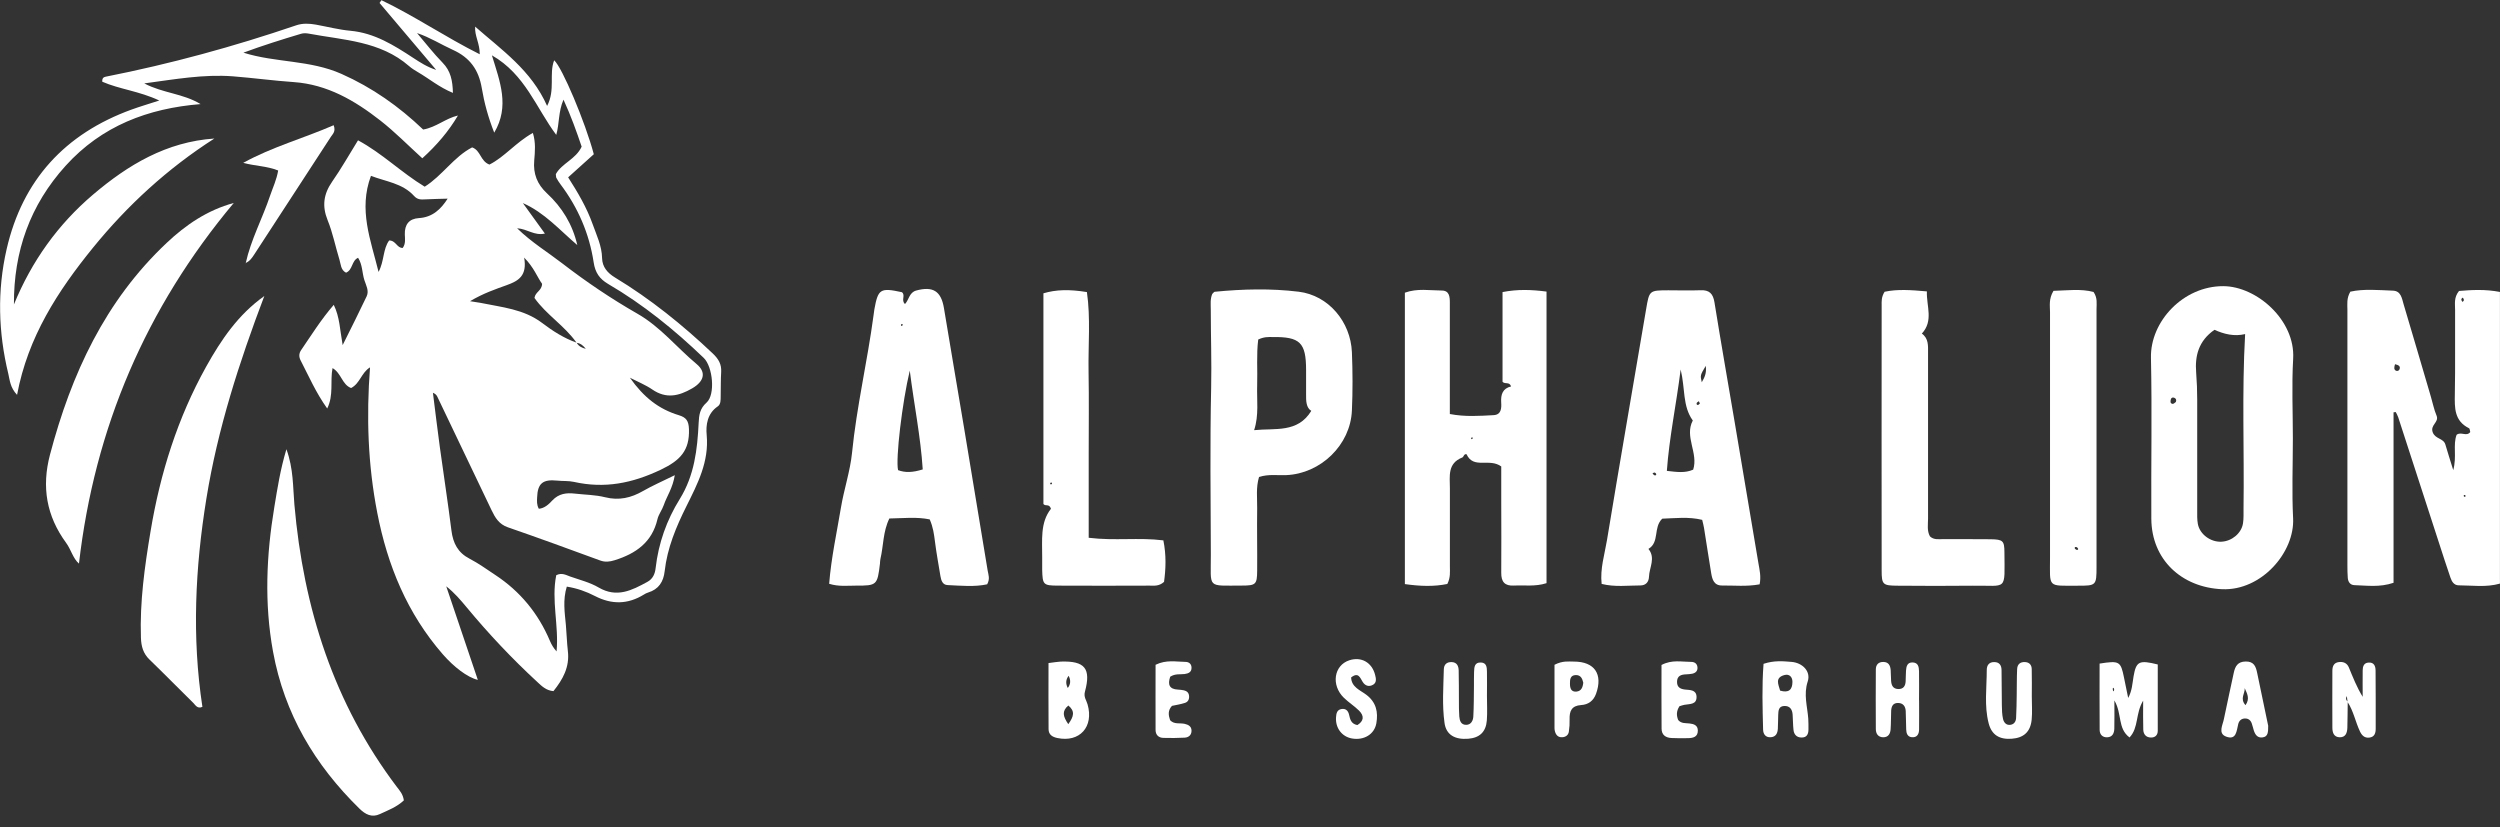 <svg width="136" height="45" viewBox="0 0 136 45" fill="none" xmlns="http://www.w3.org/2000/svg">
<rect x="0" y="0" width="136" height="45" fill="#333333" stroke="none"/>
<g clip-path="url(#clip0_5_1375)">
<path d="M36.712 25.831C36.598 26.558 36.275 26.99 36.108 27.479C36.018 27.741 35.831 27.975 35.767 28.24C35.474 29.5 34.596 30.113 33.441 30.475C33.16 30.562 32.923 30.592 32.643 30.488C30.974 29.875 29.305 29.265 27.627 28.685C27.146 28.518 26.936 28.163 26.742 27.757C25.771 25.727 24.799 23.696 23.831 21.666C23.785 21.569 23.758 21.454 23.551 21.367C23.681 22.386 23.795 23.358 23.928 24.329C24.135 25.844 24.369 27.352 24.559 28.866C24.646 29.547 24.906 30.062 25.54 30.391C26.031 30.645 26.485 30.974 26.949 31.282C28.293 32.169 29.283 33.365 29.919 34.871C30.003 35.068 30.113 35.256 30.277 35.437C30.41 34.043 29.983 32.653 30.26 31.292C30.56 31.138 30.791 31.282 31.018 31.363C31.542 31.547 32.096 31.684 32.57 31.962C33.558 32.539 34.375 32.113 35.217 31.654C35.52 31.49 35.634 31.208 35.667 30.897C35.821 29.547 36.271 28.287 36.979 27.147C37.777 25.861 37.937 24.45 38.007 23.003C38.027 22.577 38.07 22.225 38.438 21.9C38.925 21.465 38.778 19.943 38.281 19.468C36.692 17.943 34.99 16.562 33.087 15.45C32.613 15.172 32.38 14.83 32.296 14.277C32.059 12.713 31.445 11.292 30.49 10.025C30.407 9.915 30.333 9.797 30.267 9.677C30.243 9.633 30.25 9.57 30.237 9.472C30.56 8.883 31.328 8.662 31.642 7.978C31.365 7.16 31.071 6.329 30.654 5.421C30.367 6.085 30.437 6.718 30.26 7.338C29.165 5.874 28.574 4.048 26.759 3.009C27.193 4.433 27.74 5.777 26.886 7.217C26.558 6.386 26.341 5.586 26.208 4.788C26.038 3.79 25.557 3.13 24.639 2.714C23.995 2.423 23.394 2.034 22.687 1.799C23.147 2.339 23.581 2.905 24.075 3.408C24.522 3.863 24.622 4.389 24.639 5.053C23.898 4.751 23.348 4.282 22.733 3.924C22.567 3.826 22.396 3.723 22.253 3.595C20.684 2.228 18.688 2.185 16.796 1.829C16.662 1.803 16.509 1.799 16.382 1.836C15.33 2.151 14.282 2.48 13.241 2.865C14.993 3.418 16.852 3.254 18.578 4.021C20.263 4.771 21.702 5.79 23.02 7.047C23.725 6.926 24.232 6.443 24.913 6.283C24.406 7.14 23.771 7.888 22.974 8.611C22.199 7.908 21.485 7.177 20.687 6.554C19.302 5.472 17.807 4.594 15.981 4.466C14.876 4.389 13.775 4.239 12.67 4.152C11.081 4.031 9.519 4.312 7.847 4.537C8.865 5.073 9.96 5.083 10.911 5.663C8.044 5.894 5.531 6.852 3.571 9.017C1.635 11.155 0.741 13.678 0.758 16.562C1.719 14.217 3.147 12.213 5.063 10.585C6.969 8.966 9.059 7.713 11.662 7.536C9.122 9.161 6.936 11.165 5.047 13.49C3.147 15.832 1.519 18.325 0.928 21.481C0.551 21.079 0.534 20.684 0.451 20.329C-0.094 18.08 -0.157 15.812 0.36 13.557C1.225 9.787 3.538 7.278 7.156 5.961C7.597 5.8 8.047 5.669 8.665 5.468C7.577 4.956 6.499 4.855 5.564 4.446C5.547 4.249 5.644 4.192 5.751 4.172C9.269 3.478 12.72 2.533 16.115 1.377C16.468 1.257 16.826 1.277 17.186 1.34C17.814 1.454 18.438 1.618 19.072 1.675C20.37 1.796 21.422 2.456 22.47 3.143C22.857 3.398 23.247 3.649 23.728 3.803C22.7 2.59 21.675 1.374 20.647 0.161C20.681 0.111 20.717 0.06 20.751 0.01C22.56 0.875 24.225 2.014 26.098 2.952C26.105 2.362 25.811 1.95 25.848 1.448C27.289 2.717 28.898 3.813 29.763 5.763C30.223 4.879 29.856 4.034 30.146 3.28C30.577 3.656 31.839 6.644 32.303 8.39C31.875 8.775 31.428 9.178 30.907 9.647C31.428 10.461 31.919 11.289 32.243 12.203C32.456 12.803 32.74 13.376 32.753 14.039C32.763 14.522 33.047 14.85 33.458 15.098C35.39 16.268 37.136 17.678 38.775 19.23C39.088 19.528 39.255 19.809 39.232 20.232C39.205 20.674 39.215 21.123 39.205 21.565C39.202 21.759 39.215 21.994 39.045 22.108C38.477 22.493 38.391 23.12 38.444 23.669C38.578 25.124 37.944 26.326 37.343 27.536C36.779 28.665 36.301 29.808 36.158 31.071C36.094 31.651 35.831 32.059 35.257 32.234C35.176 32.257 35.103 32.297 35.033 32.341C34.155 32.884 33.277 32.897 32.359 32.421C31.899 32.184 31.401 32.003 30.834 31.912C30.61 32.636 30.721 33.323 30.784 34C30.827 34.469 30.837 34.944 30.891 35.41C30.998 36.288 30.617 36.962 30.107 37.598C29.713 37.565 29.469 37.324 29.232 37.102C27.863 35.839 26.585 34.485 25.397 33.051C25.063 32.649 24.723 32.247 24.275 31.895C24.846 33.584 25.417 35.27 25.994 36.985C25.427 36.854 24.683 36.275 24.092 35.598C22.156 33.376 21.081 30.766 20.524 27.901C20.016 25.294 19.923 22.671 20.13 19.984C19.656 20.272 19.586 20.861 19.099 21.109C18.608 20.925 18.568 20.295 18.09 20.024C17.95 20.744 18.164 21.485 17.8 22.222C17.183 21.357 16.799 20.466 16.355 19.608C16.258 19.421 16.255 19.236 16.375 19.055C16.936 18.235 17.46 17.39 18.157 16.583C18.484 17.256 18.488 17.93 18.641 18.774C19.129 17.789 19.549 16.961 19.946 16.12C20.09 15.815 19.91 15.517 19.82 15.232C19.696 14.837 19.723 14.401 19.479 14.023C19.122 14.184 19.195 14.683 18.825 14.834C18.535 14.69 18.544 14.381 18.468 14.133C18.247 13.416 18.104 12.669 17.823 11.979C17.51 11.201 17.603 10.555 18.07 9.881C18.561 9.178 18.982 8.43 19.476 7.633C20.797 8.343 21.826 9.382 23.104 10.156C24.065 9.553 24.689 8.531 25.684 8.018C26.155 8.182 26.125 8.765 26.625 8.953C27.443 8.544 28.057 7.75 28.988 7.231C29.152 7.76 29.102 8.259 29.062 8.729C28.998 9.456 29.225 10.022 29.749 10.511C30.574 11.275 31.145 12.2 31.405 13.332C30.454 12.525 29.626 11.567 28.444 11.047C28.828 11.577 29.209 12.106 29.642 12.706C29.065 12.836 28.688 12.451 28.131 12.418C28.925 13.192 29.793 13.714 30.587 14.328C31.886 15.329 33.247 16.248 34.669 17.062C35.924 17.776 36.812 18.901 37.897 19.806C38.444 20.262 38.291 20.758 37.656 21.126C36.935 21.545 36.241 21.709 35.487 21.19C35.126 20.942 34.706 20.774 34.265 20.547C35.026 21.622 35.837 22.255 36.929 22.587C37.336 22.711 37.463 22.895 37.48 23.351C37.516 24.51 37.006 25.047 35.947 25.552C34.392 26.293 32.887 26.588 31.225 26.216C30.931 26.149 30.617 26.179 30.313 26.145C29.529 26.065 29.245 26.293 29.219 27.067C29.212 27.258 29.192 27.459 29.312 27.677C29.626 27.65 29.853 27.432 30.05 27.221C30.397 26.852 30.811 26.799 31.268 26.852C31.819 26.916 32.386 26.916 32.917 27.05C33.675 27.241 34.332 27.084 34.986 26.708C35.487 26.42 36.021 26.189 36.715 25.847L36.712 25.831ZM31.869 18.978C31.739 18.817 31.592 18.674 31.368 18.65C30.717 17.718 29.706 17.112 29.075 16.207C29.122 15.876 29.476 15.819 29.489 15.44C29.225 15.075 29.052 14.556 28.514 14.013C28.688 15.001 28.204 15.283 27.57 15.51C26.939 15.738 26.291 15.956 25.57 16.385C25.874 16.432 26.008 16.449 26.138 16.475C27.296 16.717 28.488 16.807 29.499 17.574C30.063 18.003 30.684 18.402 31.372 18.643C31.478 18.844 31.665 18.925 31.872 18.978H31.869ZM24.372 10.806C23.958 10.819 23.541 10.823 23.127 10.846C22.9 10.86 22.71 10.863 22.53 10.665C21.899 9.965 20.991 9.881 20.18 9.566C19.492 11.409 20.167 13.054 20.594 14.793C20.908 14.2 20.828 13.54 21.171 13.081C21.542 13.081 21.592 13.503 21.909 13.487C22.079 13.249 22.029 12.991 22.022 12.753C22.006 12.21 22.259 11.898 22.783 11.865C23.531 11.821 23.988 11.379 24.359 10.796L24.392 10.769L24.366 10.803L24.372 10.806Z" fill="white"/>
<path d="M130.209 22.426V31.704C129.448 31.962 128.757 31.852 128.076 31.832C127.853 31.825 127.736 31.657 127.719 31.44C127.702 31.218 127.699 30.994 127.699 30.773C127.699 26.129 127.699 21.488 127.699 16.844C127.699 16.542 127.646 16.231 127.859 15.866C128.59 15.705 129.391 15.782 130.182 15.812C130.61 15.829 130.663 16.227 130.753 16.539C131.254 18.218 131.744 19.896 132.238 21.575C132.342 21.92 132.409 22.282 132.549 22.61C132.702 22.972 132.185 23.116 132.342 23.522C132.485 23.894 132.929 23.834 133.029 24.185C133.15 24.601 133.283 25.013 133.457 25.576C133.66 24.825 133.43 24.199 133.64 23.653C133.887 23.462 134.171 23.77 134.381 23.505C134.361 23.438 134.361 23.317 134.311 23.294C133.513 22.899 133.53 22.192 133.543 21.445C133.573 19.917 133.547 18.385 133.557 16.857C133.557 16.532 133.483 16.184 133.77 15.829C134.455 15.772 135.186 15.725 135.997 15.882V31.748C135.242 31.962 134.498 31.845 133.76 31.842C133.5 31.842 133.38 31.644 133.303 31.419C133.196 31.105 133.09 30.79 132.986 30.471C132.145 27.881 131.304 25.291 130.463 22.701C130.429 22.601 130.376 22.51 130.329 22.416C130.286 22.419 130.242 22.426 130.202 22.43L130.209 22.426ZM130.289 19.813C130.242 19.977 130.219 20.094 130.329 20.161C130.403 20.208 130.506 20.168 130.533 20.091C130.6 19.92 130.479 19.856 130.289 19.813ZM133.954 16.422C134.074 16.355 134.041 16.278 133.977 16.191C133.857 16.258 133.891 16.335 133.954 16.422ZM134.131 26.987C134.121 26.966 134.114 26.933 134.098 26.93C134.037 26.916 134.011 26.943 134.034 27C134.041 27.017 134.071 27.03 134.091 27.03C134.104 27.03 134.118 27.003 134.131 26.987Z" fill="white"/>
<path d="M81.678 25.382C81.017 24.889 80.159 25.546 79.779 24.708C79.632 24.681 79.629 24.855 79.552 24.886C78.731 25.207 78.874 25.908 78.874 26.554C78.874 27.972 78.874 29.389 78.874 30.806C78.874 31.108 78.915 31.416 78.734 31.768C78.003 31.919 77.252 31.892 76.425 31.775V15.922C77.109 15.675 77.773 15.802 78.427 15.805C78.851 15.805 78.871 16.15 78.871 16.469C78.871 17.692 78.871 18.915 78.871 20.138C78.871 20.912 78.871 21.686 78.871 22.523C79.719 22.684 80.49 22.624 81.254 22.584C81.675 22.56 81.685 22.198 81.665 21.893C81.638 21.465 81.742 21.13 82.202 21.022C82.112 20.747 81.882 20.922 81.738 20.771V15.889C82.556 15.728 83.31 15.755 84.131 15.862V31.724C83.514 31.922 82.93 31.825 82.356 31.855C81.855 31.882 81.662 31.647 81.668 31.158C81.681 29.882 81.668 28.602 81.668 27.325C81.668 26.662 81.668 25.998 81.668 25.378L81.678 25.382ZM80.116 23.864C80.116 23.78 80.086 23.767 80.029 23.827C80.023 23.837 80.039 23.87 80.046 23.894C80.069 23.884 80.093 23.874 80.116 23.86V23.864Z" fill="white"/>
<path d="M124.732 23.857C124.732 25.301 124.672 26.752 124.745 28.193C124.839 30.042 123.026 32.143 120.887 32.053C118.674 31.959 117.045 30.441 117.032 28.22C117.015 25.301 117.075 22.379 117.012 19.461C116.968 17.497 118.76 15.561 120.947 15.567C122.759 15.574 124.872 17.414 124.748 19.518C124.665 20.959 124.732 22.41 124.732 23.854V23.857ZM120.469 17.94C119.588 18.553 119.401 19.374 119.471 20.265C119.511 20.764 119.528 21.26 119.528 21.759C119.528 23.756 119.528 25.753 119.528 27.75C119.528 27.998 119.518 28.253 119.562 28.498C119.665 29.064 120.252 29.496 120.84 29.469C121.404 29.446 121.931 29.017 122.018 28.478C122.062 28.206 122.045 27.925 122.048 27.647C122.092 24.5 121.955 21.354 122.135 18.174C121.544 18.315 120.99 18.178 120.463 17.94H120.469ZM118.367 21.867C118.413 21.743 118.367 21.679 118.287 21.642C118.203 21.605 118.12 21.625 118.096 21.719C118.07 21.82 118.043 21.95 118.193 21.971C118.253 21.977 118.323 21.893 118.367 21.867Z" fill="white"/>
<path d="M53.708 31.785C53.027 31.936 52.283 31.862 51.545 31.828C51.278 31.815 51.201 31.58 51.161 31.349C51.058 30.719 50.941 30.089 50.861 29.456C50.811 29.067 50.764 28.685 50.577 28.256C49.876 28.109 49.135 28.193 48.381 28.206C48.03 28.923 48.064 29.691 47.894 30.411C47.873 30.491 47.88 30.578 47.87 30.659C47.73 31.835 47.703 31.862 46.555 31.858C46.091 31.858 45.62 31.919 45.106 31.758C45.22 30.334 45.52 28.98 45.747 27.616C45.914 26.615 46.251 25.623 46.351 24.631C46.602 22.115 47.186 19.659 47.52 17.159C47.533 17.048 47.546 16.938 47.566 16.827C47.767 15.715 47.89 15.641 49.065 15.896C49.275 16.067 49.002 16.331 49.232 16.539C49.452 16.308 49.459 15.909 49.843 15.805C50.754 15.557 51.198 15.835 51.351 16.764C51.712 18.952 52.089 21.136 52.453 23.324C52.883 25.898 53.307 28.474 53.731 31.051C53.768 31.265 53.865 31.483 53.705 31.781L53.708 31.785ZM48.701 18.643L48.728 18.62L48.708 18.647L48.681 18.67L48.705 18.643H48.701ZM50.197 25.536C50.08 23.736 49.723 22.007 49.492 20.161C49.078 21.89 48.715 24.98 48.855 25.576C49.242 25.72 49.639 25.71 50.197 25.536ZM49.052 17.625C49.052 17.625 49.012 17.658 49.012 17.672C49.012 17.735 49.045 17.749 49.095 17.705C49.108 17.695 49.112 17.662 49.105 17.645C49.098 17.631 49.068 17.628 49.052 17.621V17.625Z" fill="white"/>
<path d="M95.723 31.788C95.012 31.919 94.348 31.845 93.687 31.852C93.24 31.858 93.147 31.523 93.09 31.188C92.953 30.367 92.833 29.543 92.699 28.722C92.679 28.588 92.639 28.457 92.599 28.28C91.858 28.099 91.124 28.193 90.426 28.216C89.926 28.695 90.293 29.496 89.675 29.861C90.079 30.357 89.722 30.87 89.705 31.373C89.695 31.661 89.532 31.848 89.235 31.848C88.55 31.848 87.856 31.946 87.129 31.765C87.038 30.934 87.292 30.16 87.419 29.386C88.11 25.197 88.838 21.012 89.548 16.827C89.722 15.799 89.719 15.795 90.757 15.792C91.341 15.792 91.922 15.812 92.506 15.789C92.986 15.768 93.19 15.969 93.267 16.449C93.621 18.64 94.004 20.828 94.375 23.016C94.805 25.559 95.236 28.106 95.66 30.652C95.72 31.004 95.81 31.356 95.723 31.795V31.788ZM91.428 20.101C91.184 22.041 90.807 23.8 90.677 25.616C91.234 25.68 91.665 25.743 92.109 25.549C92.402 24.644 91.621 23.76 92.088 22.875C91.521 22.091 91.681 21.133 91.428 20.101ZM92.793 19.903C92.489 20.416 92.489 20.416 92.576 20.794C92.716 20.55 92.85 20.319 92.793 19.903ZM92.476 21.951L92.416 21.826C92.379 21.857 92.325 21.88 92.305 21.917C92.275 21.974 92.305 22.034 92.365 22.031C92.402 22.031 92.439 21.977 92.476 21.947V21.951ZM89.896 25.753C89.926 25.787 89.952 25.831 89.992 25.851C90.049 25.881 90.106 25.851 90.099 25.797C90.099 25.764 90.046 25.713 90.009 25.707C89.976 25.7 89.929 25.737 89.896 25.753Z" fill="white"/>
<path d="M68.491 25.948C68.317 26.531 68.397 27.09 68.39 27.637C68.374 28.776 68.4 29.915 68.39 31.054C68.384 31.788 68.317 31.855 67.566 31.855C65.623 31.855 65.877 32.039 65.87 30.176C65.86 27.151 65.82 24.122 65.887 21.096C65.917 19.685 65.867 18.281 65.867 16.878C65.867 16.576 65.827 16.264 65.947 15.99C66.004 15.939 66.041 15.876 66.084 15.872C67.606 15.722 69.138 15.685 70.647 15.869C72.276 16.067 73.477 17.511 73.544 19.163C73.587 20.218 73.591 21.277 73.544 22.329C73.467 24.206 71.845 25.77 69.963 25.847C69.495 25.867 69.021 25.78 68.487 25.948H68.491ZM68.447 18.469C68.344 19.293 68.417 20.124 68.39 20.952C68.364 21.766 68.494 22.587 68.224 23.401C69.378 23.281 70.59 23.566 71.334 22.352C71.054 22.178 71.047 21.816 71.051 21.448C71.051 21.002 71.051 20.557 71.051 20.114C71.047 18.633 70.72 18.315 69.218 18.335C68.998 18.335 68.771 18.315 68.444 18.472L68.447 18.469Z" fill="white"/>
<path d="M104.545 18.144C104.922 18.412 104.886 18.811 104.886 19.203C104.886 22.205 104.886 25.204 104.886 28.206C104.886 28.535 104.819 28.873 104.989 29.178C105.203 29.382 105.466 29.325 105.71 29.329C106.571 29.335 107.432 29.322 108.29 29.335C108.954 29.346 109.038 29.413 109.041 30.039C109.051 32.194 109.221 31.838 107.322 31.862C105.964 31.879 104.602 31.872 103.243 31.862C102.426 31.858 102.362 31.808 102.362 31.034C102.356 26.226 102.359 21.418 102.362 16.613C102.362 16.392 102.339 16.167 102.522 15.872C103.213 15.722 103.968 15.775 104.822 15.852C104.795 16.666 105.196 17.454 104.542 18.154L104.548 18.147L104.545 18.144Z" fill="white"/>
<path d="M14.379 16.104C13.017 19.695 11.842 23.328 11.228 27.121C10.617 30.89 10.434 34.666 11.011 38.453C10.734 38.577 10.634 38.355 10.511 38.235C9.716 37.458 8.942 36.66 8.141 35.889C7.79 35.554 7.683 35.166 7.667 34.697C7.6 32.74 7.87 30.82 8.191 28.9C8.715 25.75 9.659 22.741 11.215 19.947C12.026 18.492 12.954 17.115 14.379 16.104Z" fill="white"/>
<path d="M59.225 29.255C60.644 29.429 61.949 29.228 63.287 29.396C63.451 30.2 63.42 30.954 63.324 31.654C63.047 31.902 62.786 31.858 62.543 31.858C60.877 31.862 59.212 31.869 57.546 31.858C56.752 31.855 56.715 31.802 56.695 30.997C56.692 30.776 56.695 30.552 56.695 30.331C56.702 29.392 56.575 28.431 57.172 27.677C57.075 27.379 56.885 27.566 56.762 27.419V15.956C57.449 15.752 58.164 15.732 59.128 15.889C59.335 17.316 59.192 18.777 59.218 20.235C59.245 21.736 59.225 23.237 59.225 24.738C59.225 26.209 59.225 27.677 59.225 29.258V29.255ZM57.536 25.321L57.543 25.328L57.516 25.355L57.539 25.325L57.536 25.321ZM57.209 26.34C57.219 26.32 57.236 26.296 57.232 26.28C57.232 26.266 57.196 26.246 57.182 26.249C57.126 26.263 57.112 26.3 57.149 26.347C57.156 26.357 57.189 26.347 57.209 26.34Z" fill="white"/>
<path d="M21.972 43.539C21.585 43.904 21.111 44.078 20.664 44.286C20.227 44.491 19.876 44.306 19.549 43.985C17.126 41.612 15.47 38.828 14.853 35.45C14.372 32.82 14.489 30.203 14.923 27.586C15.09 26.578 15.243 25.566 15.581 24.437C15.971 25.506 15.931 26.497 16.015 27.452C16.509 33.075 18.154 38.268 21.592 42.812C21.742 43.01 21.919 43.191 21.969 43.539H21.972Z" fill="white"/>
<path d="M4.296 30.659C3.972 30.387 3.868 29.902 3.598 29.533C2.527 28.072 2.256 26.491 2.72 24.732C3.875 20.352 5.721 16.361 9.072 13.209C10.103 12.237 11.268 11.436 12.717 11.041C7.944 16.744 5.147 23.271 4.296 30.659Z" fill="white"/>
<path d="M111.715 15.822C112.452 15.802 113.19 15.698 113.887 15.882C114.114 16.204 114.051 16.519 114.051 16.817C114.054 21.488 114.054 26.159 114.051 30.83C114.051 31.848 114.034 31.865 113.036 31.862C111.351 31.862 111.521 31.999 111.521 30.334C111.518 25.887 111.518 21.438 111.521 16.991C111.521 16.64 111.441 16.268 111.708 15.825L111.715 15.822ZM112.986 29.922C113.06 29.905 113.073 29.865 113.023 29.808C113.006 29.788 112.983 29.768 112.96 29.761C112.893 29.741 112.846 29.774 112.869 29.835C112.883 29.875 112.946 29.895 112.986 29.922Z" fill="white"/>
<path d="M114.215 36.1C115.299 35.93 115.366 35.973 115.546 36.861C115.616 37.213 115.69 37.565 115.773 37.97C115.99 37.568 116 37.179 116.064 36.804C116.207 35.977 116.364 35.893 117.382 36.147C117.382 37.327 117.385 38.543 117.382 39.756C117.382 39.981 117.249 40.125 117.015 40.121C116.745 40.121 116.604 39.944 116.594 39.699C116.578 39.23 116.588 38.761 116.588 38.114C116.157 38.828 116.357 39.575 115.847 40.118C115.186 39.622 115.453 38.838 115.022 38.104C115.022 38.737 115.032 39.187 115.019 39.639C115.012 39.877 114.926 40.091 114.645 40.108C114.378 40.125 114.221 39.957 114.221 39.703C114.211 38.513 114.218 37.327 114.218 36.104L114.215 36.1ZM114.956 37.612C115.042 37.555 115.009 37.484 114.979 37.414C114.962 37.427 114.932 37.441 114.932 37.454C114.932 37.508 114.946 37.558 114.956 37.612Z" fill="white"/>
<path d="M13.368 14.311C13.652 13.031 14.279 11.878 14.693 10.645C14.843 10.203 15.047 9.781 15.133 9.275C14.506 9.027 13.868 9.033 13.231 8.859C14.803 7.991 16.522 7.522 18.151 6.812C18.278 7.15 18.104 7.284 18.004 7.435C16.615 9.573 15.22 11.711 13.828 13.848C13.708 14.036 13.578 14.217 13.361 14.307H13.364L13.368 14.311Z" fill="white"/>
<path d="M127.716 38.175C127.709 38.647 127.709 39.119 127.696 39.592C127.686 39.86 127.609 40.111 127.282 40.108C126.958 40.101 126.881 39.85 126.881 39.582C126.878 38.553 126.875 37.525 126.881 36.499C126.881 36.265 126.945 36.054 127.232 36.017C127.479 35.986 127.676 36.07 127.776 36.305C127.996 36.838 128.206 37.377 128.53 37.907C128.53 37.424 128.523 36.945 128.53 36.462C128.533 36.261 128.59 36.064 128.841 36.044C129.141 36.02 129.228 36.228 129.231 36.469C129.241 37.525 129.238 38.58 129.238 39.636C129.238 39.87 129.184 40.088 128.897 40.125C128.64 40.158 128.49 40.017 128.383 39.793C128.133 39.267 128.033 38.681 127.706 38.185C127.696 38.097 127.686 38.007 127.669 37.866C127.572 38.037 127.659 38.104 127.716 38.178V38.175Z" fill="white"/>
<path d="M95.94 36.111C96.524 35.919 96.998 35.97 97.462 36.007C98.06 36.057 98.52 36.526 98.34 37.072C98.106 37.786 98.323 38.429 98.37 39.103C98.383 39.297 98.38 39.491 98.38 39.686C98.38 39.94 98.287 40.128 98 40.121C97.736 40.118 97.592 39.954 97.566 39.706C97.536 39.431 97.539 39.153 97.519 38.875C97.499 38.593 97.369 38.389 97.055 38.406C96.748 38.422 96.745 38.67 96.735 38.895C96.725 39.143 96.728 39.394 96.715 39.642C96.701 39.883 96.611 40.084 96.334 40.105C96.054 40.128 95.92 39.94 95.913 39.696C95.883 38.51 95.843 37.324 95.937 36.111H95.94ZM96.835 37.568C97.309 37.712 97.506 37.518 97.509 37.096C97.509 36.824 97.339 36.653 97.082 36.72C96.534 36.864 96.751 37.24 96.838 37.568H96.835Z" fill="white"/>
<path d="M57.039 36.07C57.379 36.03 57.539 35.997 57.703 35.99C59.015 35.946 59.362 36.358 59.021 37.625C58.941 37.92 59.102 38.094 59.165 38.322C59.512 39.542 58.731 40.403 57.519 40.148C57.246 40.091 57.042 39.964 57.042 39.666C57.032 38.483 57.039 37.303 57.039 36.067V36.07ZM58.114 39.394C58.427 38.965 58.484 38.684 58.117 38.379C57.76 38.684 57.82 38.965 58.114 39.394ZM58.134 36.764C57.978 36.963 57.962 37.184 58.087 37.427C58.243 37.226 58.258 37.005 58.134 36.764Z" fill="white"/>
<path d="M110.53 37.9C110.53 38.315 110.563 38.737 110.523 39.15C110.456 39.816 110.089 40.141 109.435 40.188C108.767 40.235 108.347 39.981 108.183 39.347C107.936 38.392 108.08 37.411 108.08 36.442C108.08 36.194 108.203 36.013 108.487 36.017C108.767 36.017 108.881 36.194 108.884 36.449C108.894 37.089 108.891 37.729 108.901 38.365C108.904 38.614 108.911 38.868 108.964 39.109C109.008 39.3 109.138 39.471 109.382 39.428C109.572 39.394 109.665 39.243 109.675 39.069C109.699 38.654 109.702 38.235 109.709 37.819C109.719 37.347 109.709 36.874 109.732 36.402C109.742 36.141 109.896 36 110.169 36.017C110.406 36.03 110.523 36.184 110.526 36.399C110.54 36.898 110.53 37.401 110.53 37.9Z" fill="white"/>
<path d="M104.398 38.101C104.398 38.627 104.405 39.156 104.398 39.682C104.395 39.927 104.295 40.131 104.004 40.105C103.761 40.081 103.704 39.887 103.697 39.679C103.684 39.347 103.687 39.012 103.671 38.681C103.657 38.433 103.54 38.252 103.267 38.242C102.976 38.231 102.889 38.429 102.879 38.677C102.866 39.009 102.873 39.344 102.849 39.676C102.833 39.92 102.719 40.111 102.442 40.108C102.169 40.101 102.048 39.914 102.045 39.666C102.038 38.583 102.038 37.501 102.045 36.419C102.045 36.161 102.189 36.003 102.462 36.01C102.746 36.017 102.833 36.211 102.853 36.456C102.866 36.65 102.863 36.844 102.876 37.039C102.893 37.283 102.98 37.474 103.263 37.484C103.544 37.491 103.654 37.32 103.667 37.066C103.677 36.871 103.674 36.677 103.687 36.482C103.704 36.248 103.754 36.023 104.058 36.037C104.358 36.054 104.388 36.291 104.395 36.519C104.405 37.045 104.395 37.575 104.395 38.101H104.398Z" fill="white"/>
<path d="M80.89 37.86C80.89 38.302 80.917 38.751 80.884 39.19C80.834 39.82 80.49 40.138 79.872 40.188C79.145 40.245 78.667 39.974 78.581 39.321C78.447 38.359 78.521 37.384 78.544 36.412C78.551 36.151 78.701 36.007 78.975 36.017C79.261 36.03 79.345 36.234 79.352 36.472C79.365 37.029 79.362 37.581 79.365 38.138C79.365 38.416 79.365 38.694 79.385 38.969C79.402 39.2 79.475 39.434 79.759 39.431C80.029 39.431 80.139 39.193 80.149 38.972C80.179 38.419 80.176 37.863 80.183 37.31C80.186 37.059 80.179 36.811 80.189 36.559C80.199 36.308 80.203 36.023 80.567 36.04C80.87 36.054 80.887 36.305 80.89 36.529C80.9 36.972 80.89 37.417 80.89 37.86C80.89 37.86 80.887 37.86 80.884 37.86H80.89Z" fill="white"/>
<path d="M73.841 39.444C74.182 39.233 74.235 38.959 73.931 38.657C73.674 38.406 73.364 38.208 73.107 37.96C72.399 37.27 72.563 36.194 73.404 35.919C74.055 35.708 74.636 36.037 74.806 36.714C74.856 36.908 74.899 37.122 74.706 37.243C74.489 37.377 74.272 37.32 74.132 37.099C73.988 36.874 73.901 36.539 73.501 36.854C73.521 37.384 73.998 37.545 74.325 37.793C74.869 38.205 74.979 38.741 74.873 39.347C74.766 39.954 74.192 40.289 73.541 40.172C72.99 40.071 72.64 39.595 72.68 39.019C72.693 38.811 72.733 38.617 72.967 38.573C73.194 38.53 73.334 38.647 73.387 38.871C73.447 39.113 73.481 39.374 73.838 39.444H73.841Z" fill="white"/>
<path d="M123.39 39.488C123.39 39.846 123.377 40.074 123.083 40.115C122.809 40.151 122.686 39.971 122.609 39.743C122.565 39.612 122.542 39.475 122.492 39.344C122.429 39.17 122.295 39.076 122.111 39.086C121.925 39.096 121.808 39.207 121.761 39.384C121.668 39.746 121.668 40.285 121.1 40.071C120.646 39.9 120.917 39.444 120.98 39.116C121.147 38.275 121.344 37.441 121.517 36.6C121.594 36.241 121.734 35.993 122.162 35.986C122.609 35.977 122.716 36.248 122.789 36.603C122.993 37.605 123.206 38.607 123.39 39.485V39.488ZM122.111 37.434C122.142 37.715 121.831 37.994 122.155 38.362C122.415 37.997 122.232 37.715 122.111 37.434Z" fill="white"/>
<path d="M91.364 38.416C91.181 38.697 91.201 38.935 91.294 39.17C91.464 39.371 91.701 39.331 91.915 39.357C92.152 39.384 92.362 39.458 92.362 39.746C92.362 40.084 92.115 40.148 91.848 40.155C91.544 40.165 91.237 40.161 90.934 40.148C90.617 40.135 90.393 39.984 90.39 39.645C90.379 38.483 90.386 37.324 90.386 36.174C90.96 35.873 91.488 36.007 92.002 36.007C92.179 36.007 92.325 36.097 92.342 36.301C92.359 36.502 92.239 36.61 92.058 36.65C91.952 36.673 91.838 36.677 91.728 36.684C91.451 36.694 91.227 36.764 91.231 37.102C91.231 37.384 91.408 37.481 91.658 37.511C91.928 37.541 92.275 37.514 92.292 37.896C92.309 38.342 91.918 38.288 91.631 38.342C91.551 38.355 91.471 38.386 91.361 38.419L91.364 38.416Z" fill="white"/>
<path d="M84.565 36.164C85.012 35.936 85.323 35.99 85.623 35.99C86.745 35.99 87.209 36.677 86.825 37.742C86.685 38.128 86.401 38.332 86.014 38.355C85.493 38.389 85.373 38.687 85.386 39.136C85.393 39.357 85.38 39.582 85.346 39.8C85.32 39.981 85.189 40.088 85.002 40.105C84.769 40.125 84.645 39.994 84.588 39.783C84.575 39.729 84.565 39.672 84.565 39.619C84.565 38.463 84.565 37.303 84.565 36.164ZM86.127 37.129C86.081 36.925 85.997 36.717 85.723 36.724C85.42 36.73 85.403 36.968 85.406 37.193C85.406 37.431 85.463 37.652 85.763 37.622C86.024 37.595 86.107 37.387 86.131 37.126L86.127 37.129Z" fill="white"/>
<path d="M63.658 36.818C63.514 37.243 63.614 37.491 64.078 37.514C64.188 37.521 64.302 37.531 64.409 37.555C64.552 37.588 64.659 37.672 64.682 37.829C64.709 38.014 64.646 38.175 64.469 38.235C64.235 38.312 63.988 38.349 63.755 38.399C63.521 38.65 63.561 38.912 63.654 39.18C63.881 39.421 64.185 39.317 64.445 39.377C64.652 39.424 64.819 39.518 64.819 39.753C64.819 39.987 64.662 40.115 64.452 40.128C64.065 40.151 63.678 40.151 63.287 40.141C63.03 40.135 62.867 39.981 62.863 39.719C62.857 38.53 62.863 37.34 62.863 36.164C63.444 35.879 63.975 36 64.492 36.007C64.672 36.007 64.813 36.111 64.819 36.312C64.829 36.563 64.656 36.637 64.445 36.667C64.202 36.7 63.941 36.633 63.658 36.814V36.818Z" fill="white"/>
<path d="M13.364 14.307L13.338 14.338L13.368 14.311L13.364 14.307Z" fill="white"/>
</g>
<defs>
<clipPath id="clip0_5_1375">
<rect width="136" height="44.37" fill="white"/>
</clipPath>
</defs>
</svg>
